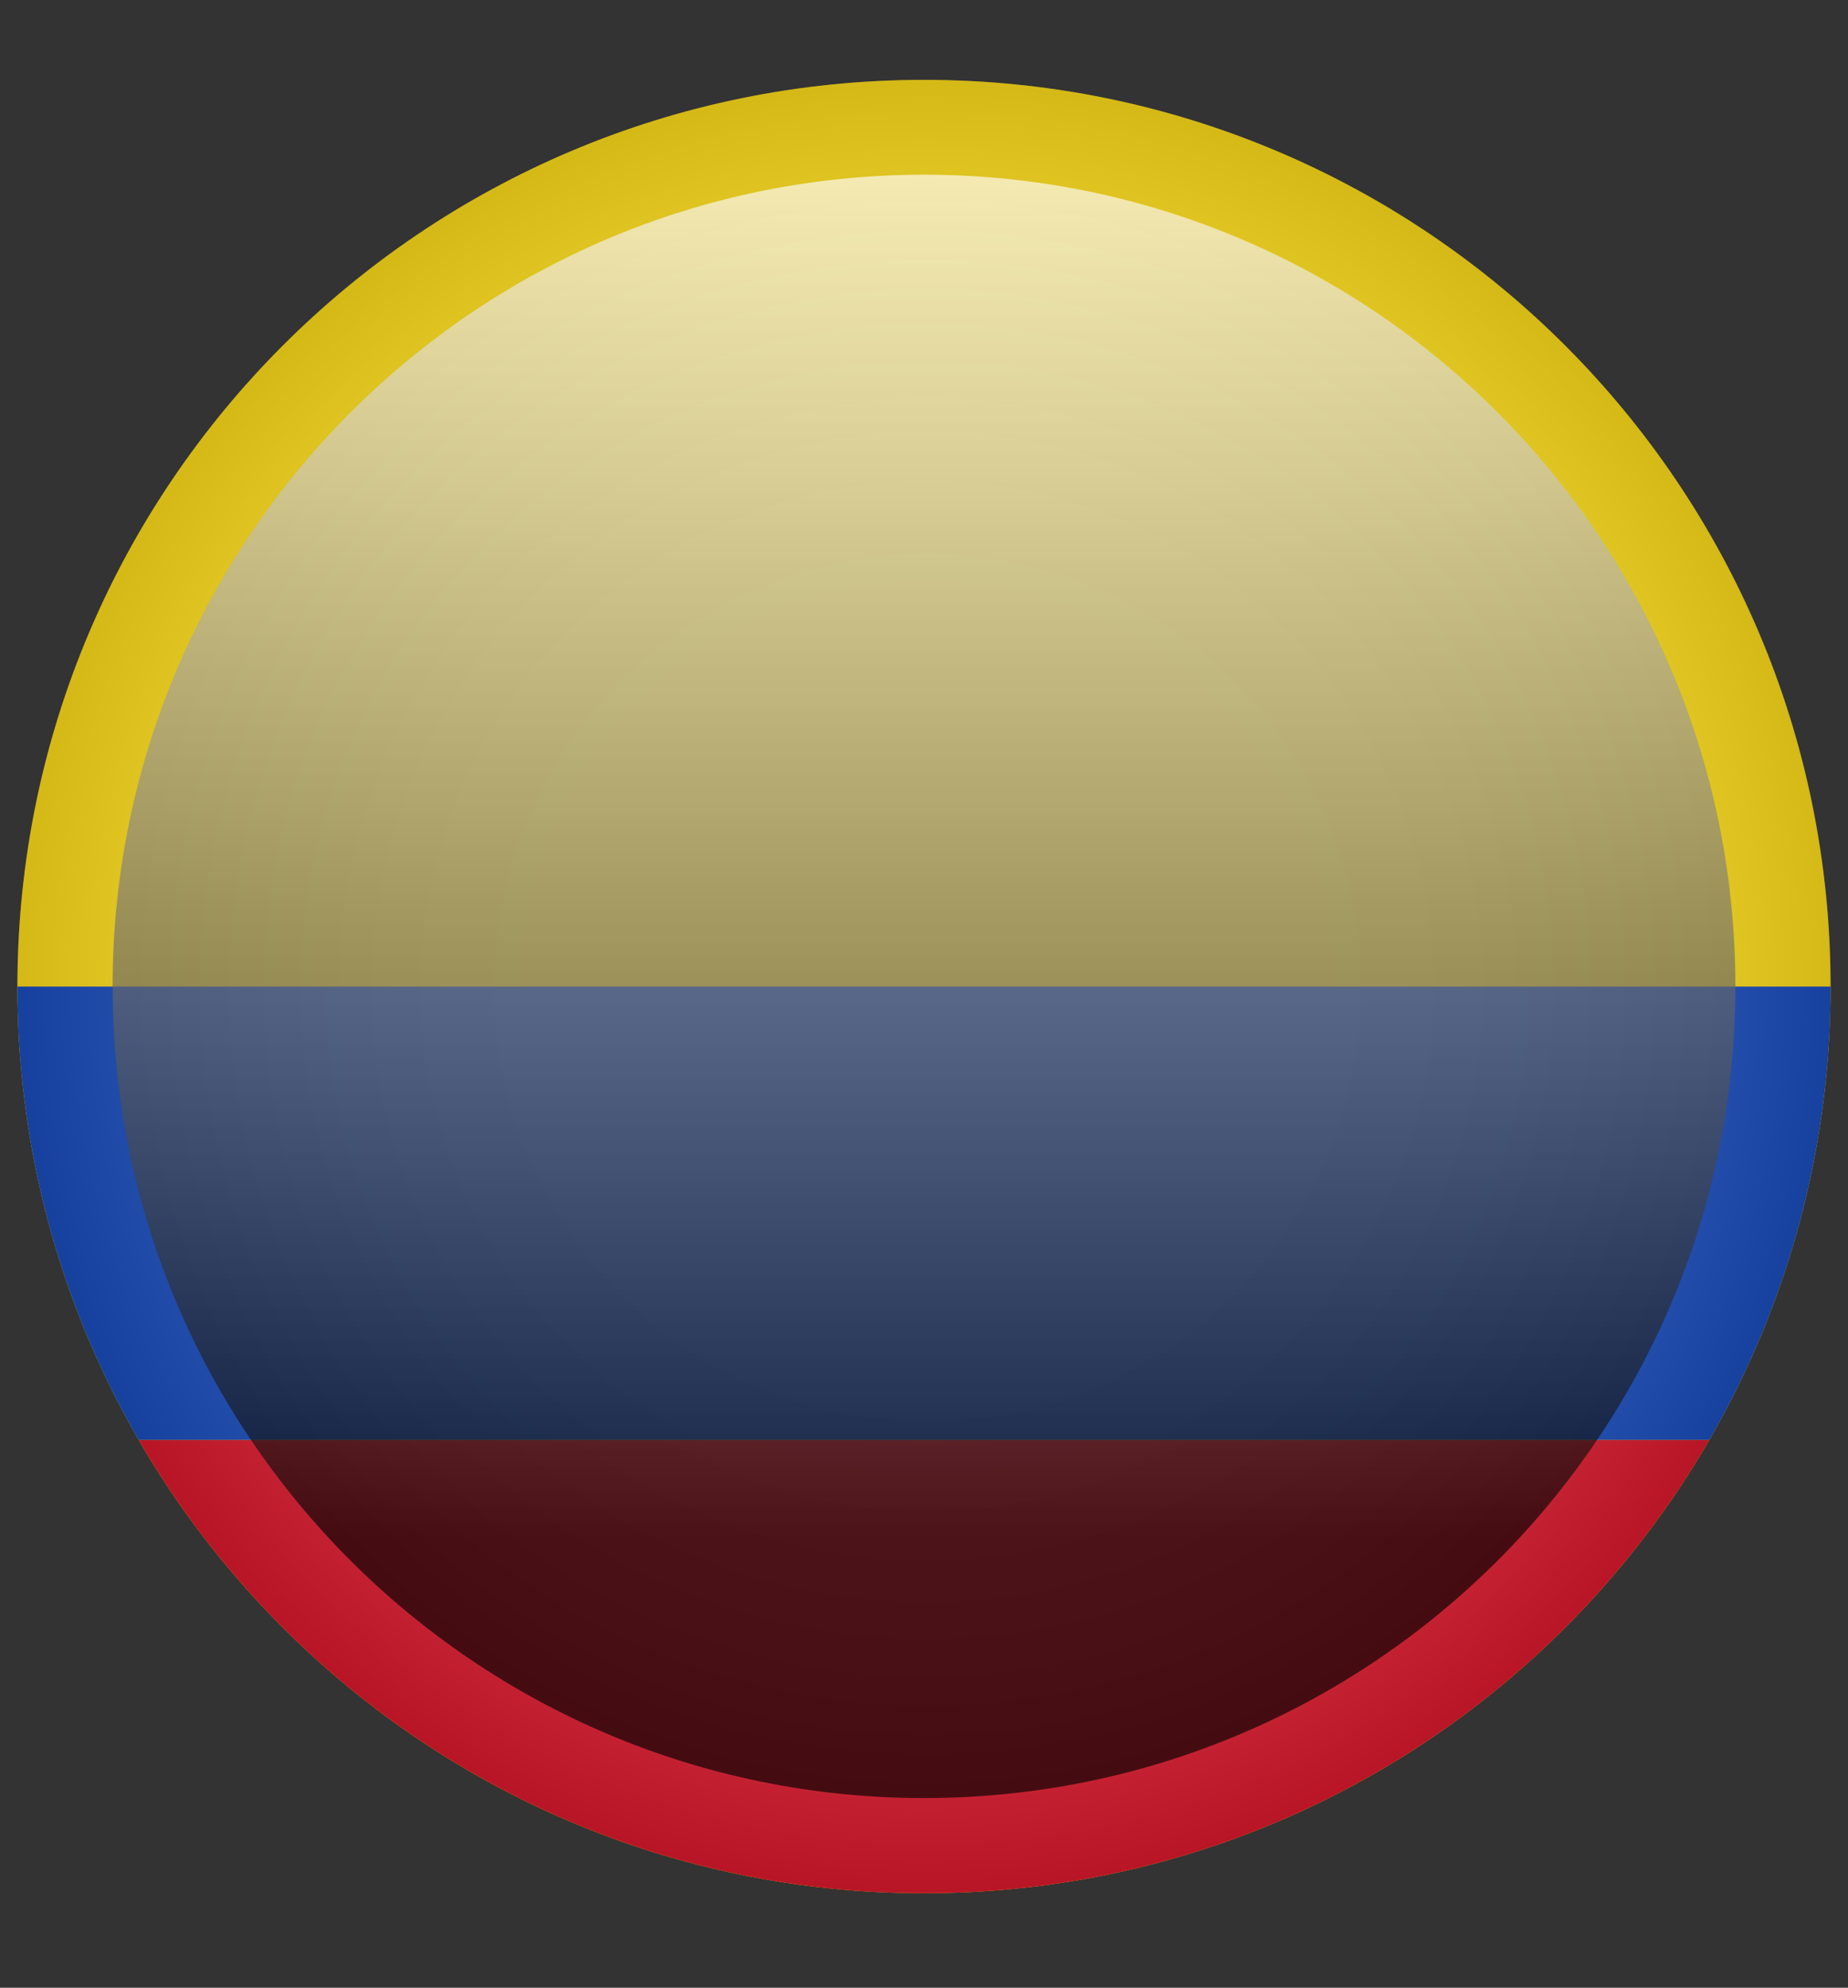 <?xml version="1.0" encoding="UTF-8"?> <svg xmlns="http://www.w3.org/2000/svg" xmlns:xlink="http://www.w3.org/1999/xlink" viewBox="0 0 53 57"><rect x="0" y="0" width="53" height="57" fill="#333333" stroke="none"/><defs><style> .cls-1 { fill: url(#_ÂÁ_Ï_ÌÌ_È_ËÂÌÚ_31); } .cls-1, .cls-2, .cls-3, .cls-4, .cls-5, .cls-6 { fill-rule: evenodd; } .cls-7 { clip-path: url(#clippath); } .cls-8 { clip-rule: evenodd; fill: none; } .cls-9 { mix-blend-mode: screen; opacity: .65; } .cls-2 { fill: url(#_ÂÁ_Ï_ÌÌ_È_ËÂÌÚ_16); mix-blend-mode: multiply; opacity: .25; } .cls-3 { fill: #d80015; } .cls-4 { fill: #919191; } .cls-5 { fill: #ffda00; } .cls-6 { fill: #0039b7; } .cls-10 { isolation: isolate; } </style><clipPath id="clippath"><path class="cls-8" d="M26.5,54.29C12.14,54.29,.5,42.65,.5,28.29S12.14,2.29,26.5,2.29s26,11.64,26,26-11.64,26-26,26h0Z"></path></clipPath><radialGradient id="_ÂÁ_Ï_ÌÌ_È_ËÂÌÚ_16" data-name="¡ÂÁ˚ÏˇÌÌ˚È „‡‰ËÂÌÚ 16" cx="-198.9" cy="-75.81" fx="-198.9" fy="-75.81" r="19.4" gradientTransform="translate(293.12 129.91) scale(1.34)" gradientUnits="userSpaceOnUse"><stop offset=".36" stop-color="#fff"></stop><stop offset=".45" stop-color="#fafafa"></stop><stop offset=".55" stop-color="#ececec"></stop><stop offset=".65" stop-color="#d6d6d6"></stop><stop offset=".76" stop-color="#b6b6b6"></stop><stop offset=".87" stop-color="#8d8d8d"></stop><stop offset=".99" stop-color="#5c5c5c"></stop><stop offset="1" stop-color="#575757"></stop></radialGradient><linearGradient id="_ÂÁ_Ï_ÌÌ_È_ËÂÌÚ_31" data-name="¡ÂÁ˚ÏˇÌÌ˚È „‡‰ËÂÌÚ 31" x1="56.87" y1="-14.67" x2="56.87" y2="34.27" gradientTransform="translate(-27.59 18.97) scale(.95)" gradientUnits="userSpaceOnUse"><stop offset="0" stop-color="#fff"></stop><stop offset=".84" stop-color="#000"></stop></linearGradient></defs><g class="cls-10"><g id="Layer_1" data-name="Layer 1"><g><path class="cls-4" d="M26.33,51.81c-12.08,0-21.87-10.19-21.87-22.75S14.24,6.3,26.33,6.3s21.88,10.19,21.88,22.75-9.79,22.75-21.88,22.75h0Z"></path><g><g class="cls-7"><g><polygon class="cls-5" points="-12.5 2.29 65.5 2.29 65.5 54.29 -12.5 54.29 -12.5 2.29 -12.5 2.29"></polygon><polygon class="cls-3" points="-12.5 54.29 65.5 54.29 65.5 41.29 -12.5 41.29 -12.5 54.29 -12.5 54.29"></polygon><polygon class="cls-6" points="-12.5 41.29 65.5 41.29 65.5 28.29 -12.5 28.29 -12.5 41.29 -12.5 41.29"></polygon></g></g><path class="cls-2" d="M26.5,54.29C12.14,54.29,.5,42.65,.5,28.29S12.14,2.29,26.5,2.29s26,11.64,26,26-11.64,26-26,26h0Z"></path><g class="cls-9"><path class="cls-1" d="M26.5,51.56c-12.85,0-23.27-10.42-23.27-23.27S13.65,5.01,26.5,5.01s23.27,10.42,23.27,23.28-10.42,23.27-23.27,23.27h0Z"></path></g></g></g></g></g></svg> 